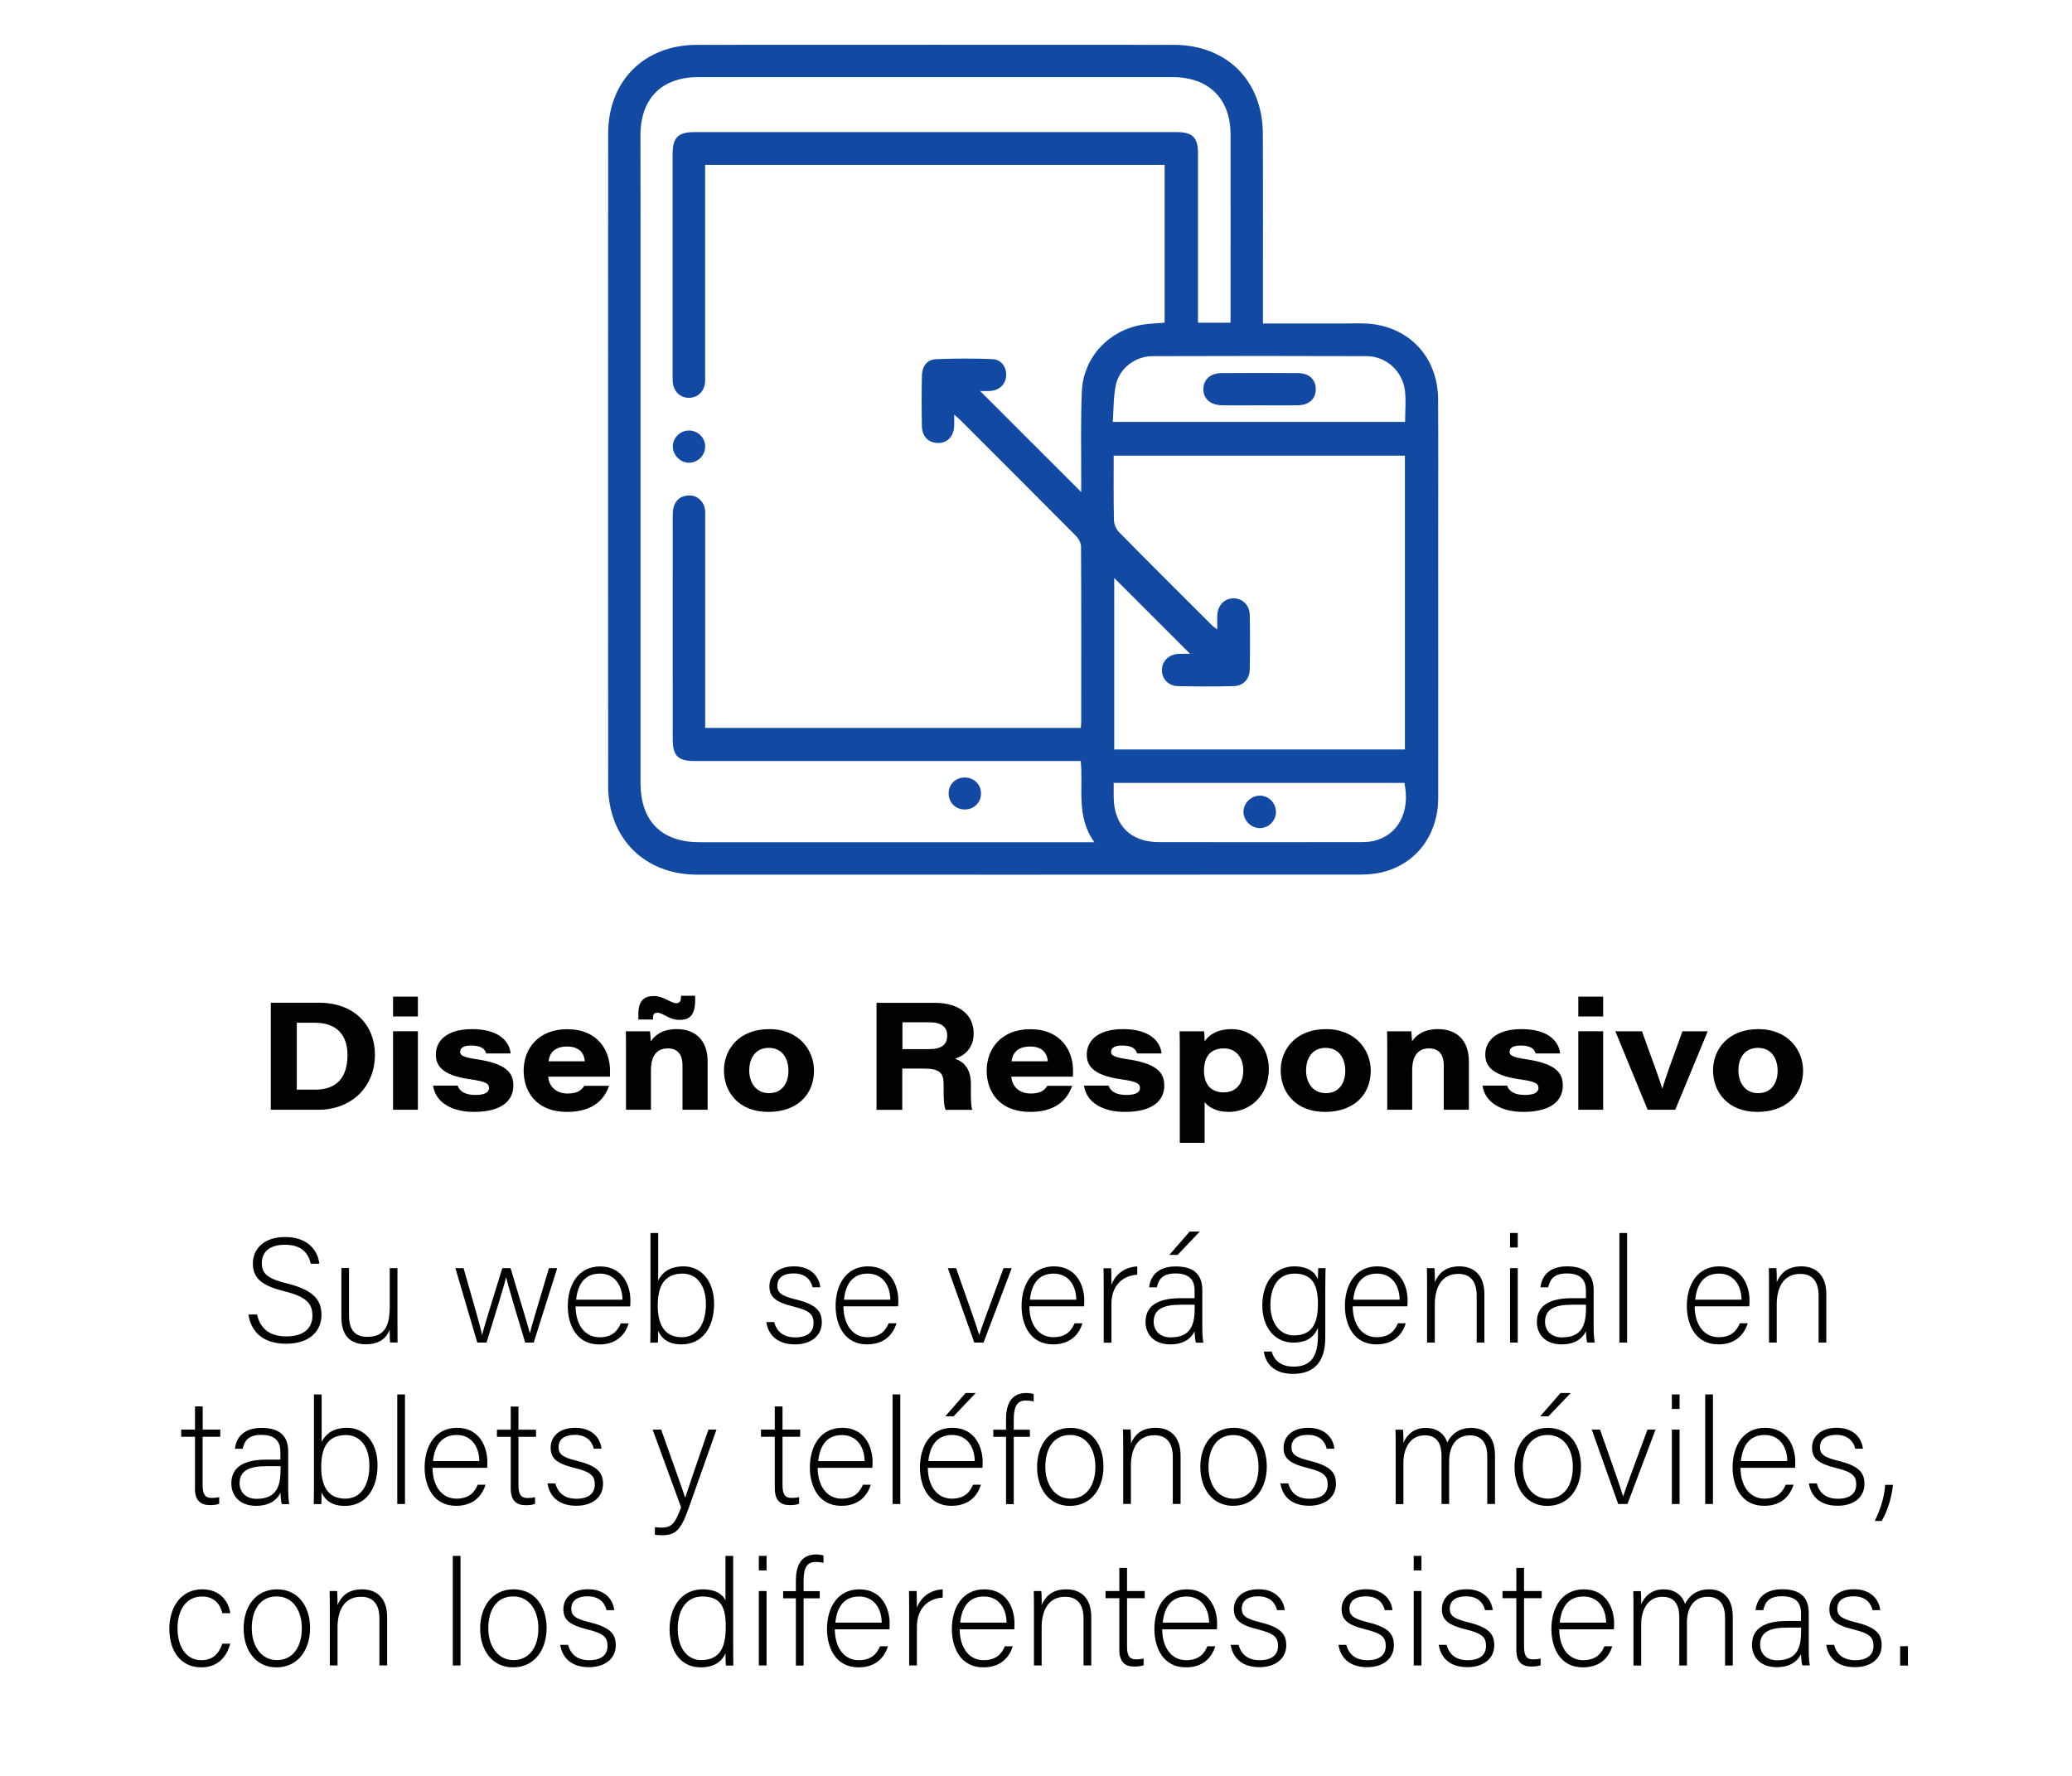 <?xml version="1.0" encoding="utf-8"?>
<!-- Generator: Adobe Illustrator 25.4.1, SVG Export Plug-In . SVG Version: 6.00 Build 0)  -->
<svg version="1.1" id="Capa_1" xmlns="http://www.w3.org/2000/svg" xmlns:xlink="http://www.w3.org/1999/xlink" x="0px" y="0px"
	 viewBox="0 0 231 198" style="enable-background:new 0 0 231 198;" xml:space="preserve">
<style type="text/css">
	.st0{fill:#020202;}
	.st1{fill:#1149A3;}
</style>
<path class="st0" d="M41.8,117.56c0-3.15-2.2-5.76-6.22-5.76h-5.39v11.93h5.33C38.99,123.73,41.8,121.38,41.8,117.56z M33.09,121.49
	v-7.46h2.09c2.4,0.03,3.56,1.4,3.56,3.61c0,2.54-1.26,3.85-3.59,3.85H33.09z"/>
<rect x="43.82" y="114.98" class="st0" width="2.77" height="8.75"/>
<rect x="43.82" y="111.12" class="st0" width="2.77" height="2.21"/>
<path class="st0" d="M53.01,122.08c-1.18,0-1.77-0.41-1.99-1.04h-2.74c0.28,1.92,2.15,2.93,4.54,2.93c3.19,0,4.41-1.32,4.41-2.92
	c0-1.21-0.47-2.41-4.02-2.94c-1.63-0.24-1.91-0.46-1.91-0.83c0-0.31,0.18-0.71,1.23-0.71c1.24,0,1.55,0.47,1.67,0.88h2.73
	c-0.13-1.26-1.21-2.71-4.3-2.71c-3.04,0-4.04,1.49-4.04,2.82c0,1.07,0.46,2.3,3.8,2.77c1.75,0.24,2.13,0.48,2.13,0.97
	C54.52,121.71,54.19,122.08,53.01,122.08z"/>
<path class="st0" d="M63.25,123.97c2.81,0,4.13-1.36,4.65-2.91h-2.77c-0.32,0.54-0.81,0.86-1.86,0.86c-1.31,0-2.08-0.83-2.15-1.88
	H68c0.01-0.28,0.01-0.44,0.01-0.66c0-2.28-1.37-4.63-4.78-4.63c-3.2,0-4.85,2.16-4.85,4.62C58.38,121.59,59.67,123.97,63.25,123.97z
	 M63.23,116.68c1.56,0,1.92,0.99,1.97,1.65h-4.04C61.25,117.47,61.77,116.68,63.23,116.68z"/>
<path class="st0" d="M78.89,123.73v-5.4c0-2.26-1.28-3.59-3.43-3.59c-1.71,0-2.5,0.76-2.91,1.37c-0.01-0.35-0.05-0.88-0.08-1.13
	h-2.7c0.02,0.63,0.02,1.47,0.02,2.21v6.54h2.78v-4.37c0-1.58,0.6-2.47,1.89-2.47c1.24,0,1.63,0.88,1.63,1.88v4.96H78.89z"/>
<path class="st0" d="M72.8,113.4c0-0.35,0.2-0.49,0.48-0.49c0.64,0,1.3,0.8,2.48,0.8c1.02,0,1.74-0.4,1.74-2.2v-0.49h-1.58v0.16
	c0,0.53-0.23,0.67-0.52,0.67c-0.63,0-1.39-0.8-2.5-0.8c-0.97,0-1.73,0.4-1.73,2v0.62h1.63V113.4z"/>
<path class="st0" d="M90.75,119.35c0-2.17-1.59-4.61-5-4.61c-3.31,0-5.04,2.21-5.04,4.61c0,2.43,1.67,4.62,4.93,4.62
	C88.89,123.97,90.75,122.04,90.75,119.35z M83.53,119.35c0-1.35,0.68-2.52,2.18-2.52c1.54,0,2.19,1.24,2.19,2.56
	c0,1.33-0.68,2.49-2.17,2.49C84.29,121.88,83.53,120.71,83.53,119.35z"/>
<path class="st0" d="M105.2,120.85v0.39c0,1.27,0.02,1.97,0.22,2.5h2.97c-0.17-0.56-0.15-1.48-0.15-2.3v-0.6
	c0-2.14-1.28-2.61-1.77-2.8c1.18-0.38,2.08-1.28,2.08-2.82c0-2.05-1.57-3.41-4.33-3.41h-6.5v11.93h2.87v-4.6h2.42
	C104.76,119.14,105.2,119.64,105.2,120.85z M100.6,113.98h3.01c1.37,0,1.99,0.53,1.99,1.48c0,1-0.61,1.51-2.01,1.51h-2.98V113.98z"
	/>
<path class="st0" d="M119.53,121.06h-2.77c-0.32,0.54-0.81,0.86-1.86,0.86c-1.31,0-2.08-0.83-2.15-1.88h6.86
	c0.02-0.28,0.02-0.44,0.02-0.66c0-2.28-1.38-4.63-4.78-4.63c-3.2,0-4.85,2.16-4.85,4.62c0,2.22,1.29,4.6,4.88,4.6
	C117.68,123.97,119,122.61,119.53,121.06z M114.85,116.68c1.56,0,1.92,0.99,1.97,1.65h-4.04
	C112.87,117.47,113.4,116.68,114.85,116.68z"/>
<path class="st0" d="M125.4,123.97c3.19,0,4.4-1.32,4.4-2.92c0-1.21-0.47-2.41-4.02-2.94c-1.63-0.24-1.91-0.46-1.91-0.83
	c0-0.31,0.19-0.71,1.23-0.71c1.24,0,1.55,0.47,1.67,0.88h2.73c-0.13-1.26-1.21-2.71-4.3-2.71c-3.04,0-4.04,1.49-4.04,2.82
	c0,1.07,0.46,2.3,3.8,2.77c1.75,0.24,2.13,0.48,2.13,0.97c0,0.41-0.33,0.78-1.51,0.78c-1.18,0-1.77-0.41-1.99-1.04h-2.74
	C121.13,122.96,123,123.97,125.4,123.97z"/>
<path class="st0" d="M134.3,127.42v-4.54c0.42,0.53,1.25,1.09,2.7,1.09c2.28,0,4.46-1.74,4.46-4.79c0-2.56-1.85-4.44-4.11-4.44
	c-1.67,0-2.56,0.65-3.05,1.36c0-0.37-0.03-0.96-0.07-1.12h-2.72c0.02,0.71,0.02,1.44,0.02,2.15v10.29H134.3z M136.46,116.89
	c1.43,0,2.15,1.15,2.15,2.44c0,1.46-0.77,2.46-2.19,2.46c-1.44,0-2.19-0.92-2.19-2.42C134.24,117.92,134.85,116.89,136.46,116.89z"
	/>
<path class="st0" d="M152.82,119.35c0-2.17-1.59-4.61-5-4.61c-3.31,0-5.04,2.21-5.04,4.61c0,2.43,1.67,4.62,4.93,4.62
	C150.96,123.97,152.82,122.04,152.82,119.35z M147.81,121.88c-1.45,0-2.2-1.17-2.2-2.53c0-1.35,0.68-2.52,2.18-2.52
	c1.54,0,2.19,1.24,2.19,2.56C149.98,120.73,149.3,121.88,147.81,121.88z"/>
<path class="st0" d="M157.42,116.11c-0.01-0.35-0.05-0.88-0.08-1.13h-2.7c0.02,0.63,0.02,1.47,0.02,2.21v6.54h2.78v-4.37
	c0-1.58,0.6-2.47,1.89-2.47c1.24,0,1.63,0.88,1.63,1.88v4.96h2.8v-5.4c0-2.26-1.28-3.59-3.43-3.59
	C158.62,114.74,157.82,115.51,157.42,116.11z"/>
<path class="st0" d="M170.01,122.08c-1.18,0-1.77-0.41-1.99-1.04h-2.74c0.28,1.92,2.15,2.93,4.54,2.93c3.2,0,4.41-1.32,4.41-2.92
	c0-1.21-0.47-2.41-4.02-2.94c-1.63-0.24-1.91-0.46-1.91-0.83c0-0.31,0.18-0.71,1.23-0.71c1.24,0,1.55,0.47,1.67,0.88h2.73
	c-0.13-1.26-1.21-2.71-4.3-2.71c-3.04,0-4.04,1.49-4.04,2.82c0,1.07,0.46,2.3,3.8,2.77c1.75,0.24,2.13,0.48,2.13,0.97
	C171.51,121.71,171.19,122.08,170.01,122.08z"/>
<rect x="175.96" y="114.98" class="st0" width="2.77" height="8.75"/>
<rect x="175.96" y="111.12" class="st0" width="2.77" height="2.21"/>
<path class="st0" d="M186.77,123.73l3.62-8.75h-2.82c-1.3,3.57-1.91,5.26-2.23,6.36h-0.03c-0.31-1.08-1.05-2.98-2.25-6.36h-2.97
	l3.6,8.75H186.77z"/>
<path class="st0" d="M195.91,123.97c3.25,0,5.11-1.93,5.11-4.62c0-2.17-1.59-4.61-5-4.61c-3.31,0-5.04,2.21-5.04,4.61
	C190.99,121.78,192.65,123.97,195.91,123.97z M195.99,116.83c1.54,0,2.19,1.24,2.19,2.56c0,1.33-0.68,2.49-2.17,2.49
	c-1.45,0-2.2-1.17-2.2-2.53C193.8,118,194.48,116.83,195.99,116.83z"/>
<path class="st0" d="M32.08,143.12c-2.13-0.53-2.89-1.02-2.89-2.29c0-1.28,0.91-2.05,2.57-2.05c1.82,0,2.62,0.89,2.88,2.12h0.96
	c-0.15-1.42-1.23-2.98-3.8-2.98c-2.49,0-3.61,1.42-3.61,2.96c0,1.67,1.06,2.48,3.52,3.09c2.54,0.63,3.12,1.43,3.12,2.73
	c0,1.25-0.81,2.3-2.91,2.3c-1.89,0-2.92-0.9-3.26-2.44h-0.96c0.22,1.57,1.29,3.26,4.19,3.26c2.69,0,3.95-1.48,3.95-3.19
	C35.83,145.24,35.34,143.93,32.08,143.12z"/>
<path class="st0" d="M44.31,147.27v-5.88h-0.86v4.27c0,2.36-0.69,3.39-2.53,3.39c-1.63,0-2.01-1.17-2.01-2.38v-5.29h-0.85v5.49
	c0,2.53,1.52,3.01,2.72,3.01c1.47,0,2.31-0.66,2.66-1.63c0,0.67,0.02,1.22,0.05,1.43h0.83C44.33,149.37,44.31,148.08,44.31,147.27z"
	/>
<path class="st0" d="M61.2,141.39c-1.51,5.07-1.89,6.32-2.12,7.23h-0.02c-0.15-0.65-0.61-2.12-2.14-7.23H56
	c-1.29,4.2-2.11,6.77-2.24,7.44h-0.02c-0.13-0.74-0.84-3.18-2.06-7.44h-0.91l2.44,8.3h1.03c1.07-3.51,2.01-6.45,2.17-7.27h0.02
	c0.17,0.77,1.23,4.33,2.12,7.27h0.95l2.62-8.3H61.2z"/>
<path class="st0" d="M66.91,141.2c-2.43,0-3.61,2.04-3.61,4.42c0,2.11,0.98,4.28,3.51,4.28c2.05,0,2.94-1.25,3.28-2.35h-0.88
	c-0.3,0.68-0.82,1.55-2.37,1.55c-1.58,0-2.65-1.32-2.67-3.44h6.09c0.02-0.22,0.02-0.45,0.02-0.68
	C70.29,143.4,69.47,141.2,66.91,141.2z M64.23,144.91c0.18-1.73,0.95-2.91,2.65-2.91c1.62,0,2.5,1.28,2.52,2.91H64.23z"/>
<path class="st0" d="M73.38,148.39c0.43,0.94,1.22,1.5,2.61,1.5c2.33,0,3.62-1.91,3.62-4.53c0-2.55-1.44-4.17-3.4-4.17
	c-1.62,0-2.43,0.76-2.83,1.58v-5.3h-0.86v9.39c0,0.95,0,1.89-0.02,2.84h0.84C73.36,149.46,73.38,148.92,73.38,148.39z M76.11,142
	c1.57,0,2.59,1.32,2.59,3.38c0,2.32-1.02,3.71-2.69,3.71c-2.04,0-2.68-1.58-2.68-3.53C73.33,143.4,74.05,142,76.11,142z"/>
<path class="st0" d="M88.65,149.11c-1.3,0-2.06-0.64-2.34-1.71h-0.88c0.23,1.49,1.29,2.49,3.2,2.49c1.76,0,2.99-0.94,2.99-2.44
	c0-1.24-0.58-2.01-2.93-2.58c-1.64-0.4-2.03-0.77-2.03-1.53c0-0.66,0.41-1.36,1.84-1.36c1.4,0,1.94,0.86,2.09,1.54h0.86
	c-0.13-1.18-1.03-2.33-2.92-2.33c-1.89,0-2.75,1.07-2.75,2.21c0,1.1,0.53,1.75,2.68,2.27c1.84,0.45,2.24,0.9,2.24,1.84
	C90.7,148.44,90.11,149.11,88.65,149.11z"/>
<path class="st0" d="M100.15,144.97c0-1.57-0.82-3.78-3.38-3.78c-2.43,0-3.61,2.04-3.61,4.42c0,2.11,0.98,4.28,3.51,4.28
	c2.05,0,2.94-1.25,3.28-2.35h-0.88c-0.3,0.68-0.82,1.55-2.37,1.55c-1.58,0-2.65-1.32-2.67-3.44h6.09
	C100.15,145.44,100.15,145.2,100.15,144.97z M94.09,144.91c0.18-1.73,0.95-2.91,2.65-2.91c1.62,0,2.5,1.28,2.52,2.91H94.09z"/>
<path class="st0" d="M112.79,141.39h-0.91c-1.59,4.32-2.52,6.8-2.7,7.43h-0.02c-0.31-1.06-1.24-3.65-2.57-7.43h-0.92l2.95,8.3h1.03
	L112.79,141.39z"/>
<path class="st0" d="M120.88,144.97c0-1.57-0.82-3.78-3.38-3.78c-2.43,0-3.61,2.04-3.61,4.42c0,2.11,0.98,4.28,3.51,4.28
	c2.05,0,2.94-1.25,3.28-2.35h-0.88c-0.3,0.68-0.82,1.55-2.37,1.55c-1.58,0-2.65-1.32-2.67-3.44h6.1
	C120.88,145.44,120.88,145.2,120.88,144.97z M114.82,144.91c0.18-1.73,0.95-2.91,2.65-2.91c1.62,0,2.5,1.28,2.52,2.91H114.82z"/>
<path class="st0" d="M123.91,149.69v-4.3c0-1.98,1.16-3.16,2.88-3.27v-0.92c-1.35,0.06-2.4,0.81-2.88,2.05
	c0-1.05-0.02-1.59-0.03-1.85h-0.85c0,0.28,0.02,0.88,0.02,2.26v6.04H123.91z"/>
<polygon class="st0" points="131.29,139.91 133.76,137.31 132.63,137.31 130.37,139.91 "/>
<path class="st0" d="M133.18,148.43c0.03,0.7,0.08,1.07,0.15,1.27h0.83c-0.05-0.26-0.12-0.86-0.12-1.59v-4.28
	c0-1.83-1.07-2.63-2.96-2.63c-2.3,0-2.87,1.41-2.97,2.33h0.86c0.18-0.68,0.43-1.55,2.09-1.55c1.87,0,2.12,1.1,2.12,1.92v0.84
	c-0.33,0-0.88,0-1.57,0c-2.49,0-3.9,0.83-3.9,2.66c0,1.25,0.83,2.49,2.76,2.49C132.17,149.89,132.9,149.04,133.18,148.43z
	 M130.51,149.11c-1.15,0-1.89-0.71-1.89-1.75c0-1.41,1.13-1.89,2.96-1.89c0.54,0,1.3,0,1.61,0v0.3
	C133.2,147.54,132.87,149.11,130.51,149.11z"/>
<path class="st0" d="M144.15,153.18c2.42,0,3.6-1.4,3.6-4.06v-5.32c0-0.8,0.03-2.1,0.03-2.41h-0.81c-0.02,0.2-0.04,0.78-0.05,1.25
	c-0.23-0.66-0.96-1.45-2.64-1.45c-1.96,0-3.55,1.56-3.55,4.35c0,2.57,1.49,4.15,3.44,4.15c1.5,0,2.31-0.58,2.76-1.65v0.85
	c0,2.1-0.59,3.48-2.73,3.48c-1.19,0-2.12-0.54-2.42-1.68h-0.88C141.08,151.95,141.97,153.18,144.15,153.18z M144.25,148.89
	c-1.58,0-2.62-1.41-2.62-3.38c0-1.89,0.78-3.51,2.67-3.51c1.98,0,2.63,1.21,2.63,3.38C146.93,147.52,146.31,148.89,144.25,148.89z"
	/>
<path class="st0" d="M156.93,144.97c0-1.57-0.82-3.78-3.38-3.78c-2.43,0-3.61,2.04-3.61,4.42c0,2.11,0.98,4.28,3.51,4.28
	c2.05,0,2.94-1.25,3.28-2.35h-0.88c-0.3,0.68-0.82,1.55-2.37,1.55c-1.58,0-2.65-1.32-2.67-3.44h6.09
	C156.93,145.44,156.93,145.2,156.93,144.97z M150.87,144.91c0.18-1.73,0.95-2.91,2.65-2.91c1.62,0,2.5,1.28,2.52,2.91H150.87z"/>
<path class="st0" d="M159.96,142.96c0.02-0.23,0-1.3-0.04-1.57h-0.84c0.02,0.66,0.02,1.36,0.02,2.09v6.21h0.86v-4.24
	c0-1.8,0.68-3.42,2.63-3.42c1.43,0,2.04,0.96,2.04,2.42v5.24h0.86v-5.38c0-2.29-1.31-3.12-2.79-3.12
	C161,141.2,160.32,142.12,159.96,142.96z"/>
<rect x="168.35" y="141.39" class="st0" width="0.86" height="8.3"/>
<rect x="168.35" y="137.47" class="st0" width="0.86" height="1.62"/>
<path class="st0" d="M171.74,143.53h0.86c0.18-0.68,0.43-1.55,2.09-1.55c1.87,0,2.12,1.1,2.12,1.92v0.84c-0.33,0-0.88,0-1.57,0
	c-2.49,0-3.9,0.83-3.9,2.66c0,1.25,0.83,2.49,2.76,2.49c1.71,0,2.43-0.86,2.71-1.47c0.03,0.7,0.08,1.07,0.15,1.27h0.83
	c-0.05-0.26-0.12-0.86-0.12-1.59v-4.28c0-1.83-1.07-2.63-2.96-2.63C172.41,141.19,171.84,142.6,171.74,143.53z M176.82,145.77
	c0,1.78-0.33,3.34-2.68,3.34c-1.15,0-1.89-0.71-1.89-1.75c0-1.41,1.13-1.89,2.96-1.89c0.54,0,1.3,0,1.61,0V145.77z"/>
<rect x="180.54" y="137.47" class="st0" width="0.86" height="12.22"/>
<path class="st0" d="M195.05,144.97c0-1.57-0.82-3.78-3.38-3.78c-2.43,0-3.61,2.04-3.61,4.42c0,2.11,0.98,4.28,3.51,4.28
	c2.05,0,2.94-1.25,3.28-2.35h-0.88c-0.3,0.68-0.82,1.55-2.37,1.55c-1.58,0-2.65-1.32-2.67-3.44h6.09
	C195.05,145.44,195.05,145.2,195.05,144.97z M188.99,144.91c0.18-1.73,0.95-2.91,2.65-2.91c1.62,0,2.5,1.28,2.52,2.91H188.99z"/>
<path class="st0" d="M198.08,142.96c0.02-0.23,0-1.3-0.04-1.57h-0.84c0.02,0.66,0.02,1.36,0.02,2.09v6.21h0.86v-4.24
	c0-1.8,0.68-3.42,2.63-3.42c1.43,0,2.04,0.96,2.04,2.42v5.24h0.86v-5.38c0-2.29-1.31-3.12-2.79-3.12
	C199.12,141.2,198.44,142.12,198.08,142.96z"/>
<path class="st0" d="M21.73,165.94c0,1.33,0.6,1.87,1.67,1.87c0.35,0,0.75-0.03,1.04-0.15v-0.75c-0.26,0.08-0.61,0.1-0.86,0.1
	c-0.79,0-0.99-0.53-0.99-1.45v-5.37h1.97v-0.8H22.6v-2.58h-0.86v2.58h-1.54v0.8h1.54V165.94z"/>
<path class="st0" d="M31.27,166.43c0.03,0.7,0.08,1.07,0.15,1.27h0.83c-0.05-0.26-0.12-0.86-0.12-1.59v-4.28
	c0-1.83-1.07-2.63-2.97-2.63c-2.3,0-2.87,1.41-2.97,2.33h0.86c0.18-0.68,0.43-1.55,2.09-1.55c1.87,0,2.12,1.1,2.12,1.92v0.84
	c-0.33,0-0.88,0-1.57,0c-2.49,0-3.9,0.83-3.9,2.66c0,1.25,0.83,2.49,2.76,2.49C30.26,167.89,30.98,167.04,31.27,166.43z
	 M26.71,165.36c0-1.41,1.13-1.89,2.96-1.89c0.54,0,1.3,0,1.61,0v0.3c0,1.78-0.33,3.34-2.68,3.34
	C27.45,167.11,26.71,166.4,26.71,165.36z"/>
<path class="st0" d="M42.09,163.36c0-2.55-1.44-4.17-3.4-4.17c-1.62,0-2.43,0.76-2.83,1.58v-5.3H35v9.39c0,0.95,0,1.89-0.02,2.84
	h0.84c0.02-0.23,0.03-0.77,0.03-1.3c0.43,0.94,1.22,1.5,2.61,1.5C40.8,167.89,42.09,165.98,42.09,163.36z M35.81,163.56
	c0-2.16,0.72-3.56,2.78-3.56c1.57,0,2.59,1.32,2.59,3.38c0,2.32-1.02,3.71-2.69,3.71C36.45,167.09,35.81,165.51,35.81,163.56z"/>
<rect x="44.29" y="155.47" class="st0" width="0.86" height="12.22"/>
<path class="st0" d="M53.26,165.54c-0.3,0.68-0.82,1.55-2.37,1.55c-1.58,0-2.65-1.32-2.67-3.44h6.09c0.02-0.22,0.02-0.45,0.02-0.68
	c0-1.57-0.82-3.78-3.38-3.78c-2.43,0-3.61,2.04-3.61,4.42c0,2.11,0.98,4.28,3.51,4.28c2.05,0,2.94-1.25,3.28-2.35H53.26z
	 M50.92,159.99c1.62,0,2.5,1.28,2.52,2.91h-5.17C48.46,161.18,49.23,159.99,50.92,159.99z"/>
<path class="st0" d="M59.76,160.2v-0.8H57.8v-2.58h-0.86v2.58H55.4v0.8h1.54v5.75c0,1.33,0.6,1.87,1.67,1.87
	c0.35,0,0.75-0.03,1.04-0.15v-0.75c-0.26,0.08-0.61,0.1-0.86,0.1c-0.79,0-0.99-0.53-0.99-1.45v-5.37H59.76z"/>
<path class="st0" d="M67.23,165.45c0-1.24-0.58-2.01-2.93-2.58c-1.64-0.4-2.03-0.77-2.03-1.53c0-0.66,0.41-1.36,1.84-1.36
	c1.4,0,1.94,0.86,2.09,1.54h0.86c-0.13-1.18-1.03-2.33-2.92-2.33c-1.89,0-2.75,1.07-2.75,2.21c0,1.1,0.53,1.75,2.68,2.27
	c1.84,0.45,2.24,0.9,2.24,1.84c0,0.92-0.59,1.59-2.05,1.59c-1.3,0-2.06-0.64-2.34-1.71h-0.88c0.23,1.49,1.29,2.49,3.2,2.49
	C66.01,167.89,67.23,166.96,67.23,165.45z"/>
<path class="st0" d="M76.77,168.17l3.11-8.78h-0.9c-1.6,4.64-2.26,6.56-2.58,7.57h-0.02c-0.28-0.89-1.01-2.87-2.67-7.57h-0.95
	l3.17,8.66c-0.61,1.69-0.99,2.27-2.18,2.27c-0.26,0-0.5-0.02-0.74-0.05v0.85c0.27,0.03,0.47,0.05,0.77,0.05
	C75.3,171.18,75.9,170.62,76.77,168.17z"/>
<path class="st0" d="M89.09,167.66v-0.75c-0.26,0.08-0.61,0.1-0.86,0.1c-0.79,0-0.99-0.53-0.99-1.45v-5.37h1.97v-0.8h-1.97v-2.58
	h-0.86v2.58h-1.54v0.8h1.54v5.75c0,1.33,0.6,1.87,1.67,1.87C88.4,167.81,88.81,167.78,89.09,167.66z"/>
<path class="st0" d="M97.28,162.97c0-1.57-0.82-3.78-3.38-3.78c-2.43,0-3.61,2.04-3.61,4.42c0,2.11,0.98,4.28,3.51,4.28
	c2.05,0,2.94-1.25,3.28-2.35h-0.88c-0.3,0.68-0.82,1.55-2.37,1.55c-1.58,0-2.65-1.32-2.67-3.44h6.09
	C97.28,163.44,97.28,163.2,97.28,162.97z M91.22,162.91c0.18-1.73,0.95-2.91,2.65-2.91c1.62,0,2.5,1.28,2.52,2.91H91.22z"/>
<rect x="99.51" y="155.47" class="st0" width="0.86" height="12.22"/>
<polygon class="st0" points="105.39,157.91 106.31,157.91 108.78,155.31 107.65,155.31 "/>
<path class="st0" d="M109.36,165.54h-0.88c-0.3,0.68-0.82,1.55-2.37,1.55c-1.58,0-2.65-1.32-2.67-3.44h6.09
	c0.02-0.22,0.02-0.45,0.02-0.68c0-1.57-0.82-3.78-3.38-3.78c-2.43,0-3.61,2.04-3.61,4.42c0,2.11,0.98,4.28,3.51,4.28
	C108.14,167.89,109.02,166.64,109.36,165.54z M106.15,159.99c1.62,0,2.5,1.28,2.52,2.91h-5.17
	C103.68,161.18,104.45,159.99,106.15,159.99z"/>
<path class="st0" d="M112.16,158.23v1.17h-1.42v0.8h1.42v7.5h0.86v-7.5h1.8v-0.8h-1.8v-1.13c0-1.43,0.36-2.12,1.33-2.12
	c0.25,0,0.64,0.03,0.89,0.1v-0.82c-0.2-0.07-0.57-0.12-0.82-0.12C112.56,155.31,112.16,156.82,112.16,158.23z"/>
<path class="st0" d="M119.35,159.2c-2.41,0-3.73,1.97-3.73,4.35c0,2.51,1.4,4.35,3.64,4.35c2.48,0,3.76-2.05,3.76-4.37
	C123.03,160.92,121.57,159.2,119.35,159.2z M119.34,167.09c-1.74,0-2.8-1.58-2.8-3.55c0-1.99,0.89-3.55,2.77-3.55
	c1.83,0,2.81,1.59,2.81,3.55C122.12,165.62,121.11,167.09,119.34,167.09z"/>
<path class="st0" d="M131.62,167.69v-5.38c0-2.29-1.31-3.12-2.79-3.12c-1.71,0-2.38,0.92-2.75,1.76c0.02-0.23,0-1.3-0.04-1.57h-0.84
	c0.02,0.66,0.02,1.36,0.02,2.09v6.21h0.86v-4.24c0-1.8,0.68-3.42,2.63-3.42c1.43,0,2.04,0.96,2.04,2.42v5.24H131.62z"/>
<path class="st0" d="M137.47,167.89c2.48,0,3.76-2.05,3.76-4.37c0-2.61-1.46-4.33-3.68-4.33c-2.41,0-3.73,1.97-3.73,4.35
	C133.82,166.05,135.22,167.89,137.47,167.89z M137.5,160c1.83,0,2.81,1.59,2.81,3.55c0,2.08-1,3.55-2.78,3.55
	c-1.75,0-2.8-1.58-2.8-3.55C134.74,161.56,135.63,160,137.5,160z"/>
<path class="st0" d="M146.01,162.87c-1.64-0.4-2.03-0.77-2.03-1.53c0-0.66,0.41-1.36,1.84-1.36c1.4,0,1.94,0.86,2.09,1.54h0.86
	c-0.13-1.18-1.03-2.33-2.92-2.33c-1.89,0-2.75,1.07-2.75,2.21c0,1.1,0.53,1.75,2.68,2.27c1.84,0.45,2.24,0.9,2.24,1.84
	c0,0.92-0.59,1.59-2.05,1.59c-1.3,0-2.06-0.64-2.34-1.71h-0.88c0.23,1.49,1.29,2.49,3.2,2.49c1.76,0,2.99-0.94,2.99-2.44
	C148.94,164.2,148.36,163.44,146.01,162.87z"/>
<path class="st0" d="M164.05,159.2c-1.46,0-2.29,0.78-2.7,1.63c-0.33-1.05-1.24-1.63-2.4-1.63c-1.38,0-2.14,0.84-2.49,1.67
	c0.02-0.48-0.02-1.19-0.04-1.47h-0.84c0.02,0.65,0.02,1.43,0.02,2.14v6.16h0.86v-4.57c0-1.69,0.77-3.1,2.37-3.1
	c1.52,0,1.88,1.12,1.88,2.32v5.34h0.85v-4.78c0-1.6,0.72-2.88,2.32-2.88c1.53,0,1.93,1.2,1.93,2.3v5.36h0.86v-5.46
	C166.66,159.93,165.33,159.2,164.05,159.2z"/>
<polygon class="st0" points="171.71,157.91 172.63,157.91 175.11,155.31 173.98,155.31 "/>
<path class="st0" d="M176.26,163.53c0-2.61-1.46-4.33-3.68-4.33c-2.41,0-3.73,1.97-3.73,4.35c0,2.51,1.4,4.35,3.65,4.35
	C174.98,167.89,176.26,165.84,176.26,163.53z M172.57,167.09c-1.75,0-2.8-1.58-2.8-3.55c0-1.99,0.89-3.55,2.77-3.55
	c1.83,0,2.81,1.59,2.81,3.55C175.35,165.62,174.35,167.09,172.57,167.09z"/>
<path class="st0" d="M183.67,159.39c-1.59,4.32-2.52,6.8-2.7,7.43h-0.02c-0.31-1.06-1.24-3.65-2.57-7.43h-0.92l2.95,8.3h1.03
	l3.13-8.3H183.67z"/>
<rect x="186.39" y="155.47" class="st0" width="0.86" height="1.62"/>
<rect x="186.39" y="159.39" class="st0" width="0.86" height="8.3"/>
<rect x="190.11" y="155.47" class="st0" width="0.86" height="12.22"/>
<path class="st0" d="M199.96,165.54h-0.88c-0.3,0.68-0.82,1.55-2.37,1.55c-1.58,0-2.65-1.32-2.67-3.44h6.09
	c0.02-0.22,0.02-0.45,0.02-0.68c0-1.57-0.82-3.78-3.38-3.78c-2.43,0-3.61,2.04-3.61,4.42c0,2.11,0.98,4.28,3.51,4.28
	C198.73,167.89,199.61,166.64,199.96,165.54z M196.74,159.99c1.62,0,2.5,1.28,2.52,2.91h-5.17
	C194.27,161.18,195.04,159.99,196.74,159.99z"/>
<path class="st0" d="M207.86,165.45c0-1.24-0.58-2.01-2.93-2.58c-1.63-0.4-2.03-0.77-2.03-1.53c0-0.66,0.41-1.36,1.84-1.36
	c1.4,0,1.94,0.86,2.09,1.54h0.86c-0.13-1.18-1.03-2.33-2.92-2.33s-2.75,1.07-2.75,2.21c0,1.1,0.53,1.75,2.68,2.27
	c1.84,0.45,2.24,0.9,2.24,1.84c0,0.92-0.59,1.59-2.05,1.59c-1.3,0-2.06-0.64-2.34-1.71h-0.88c0.23,1.49,1.29,2.49,3.2,2.49
	C206.63,167.89,207.86,166.96,207.86,165.45z"/>
<path class="st0" d="M209.01,169.58h0.77c0.61-1,1.14-2.65,1.26-4.03h-0.87C210.12,166.49,209.82,167.96,209.01,169.58z"/>
<path class="st0" d="M22.52,178c1.4,0,2.03,0.9,2.27,1.86h0.88c-0.15-1.16-1.01-2.66-3.13-2.66c-2.44,0-3.66,2.1-3.66,4.38
	c0,2.77,1.47,4.32,3.56,4.32c1.87,0,2.84-1.19,3.23-2.64h-0.88c-0.43,1.23-1.15,1.84-2.35,1.84c-1.73,0-2.65-1.58-2.65-3.55
	C19.79,179.48,20.78,178,22.52,178z"/>
<path class="st0" d="M30.89,177.2c-2.41,0-3.73,1.97-3.73,4.35c0,2.51,1.4,4.35,3.65,4.35c2.48,0,3.76-2.05,3.76-4.37
	C34.56,178.92,33.1,177.2,30.89,177.2z M30.87,185.09c-1.75,0-2.8-1.58-2.8-3.55c0-1.99,0.89-3.55,2.77-3.55
	c1.83,0,2.81,1.59,2.81,3.55C33.65,183.62,32.65,185.09,30.87,185.09z"/>
<path class="st0" d="M40.37,177.2c-1.7,0-2.38,0.92-2.75,1.76c0.02-0.23,0-1.3-0.03-1.57h-0.84c0.02,0.66,0.02,1.36,0.02,2.09v6.21
	h0.86v-4.24c0-1.8,0.68-3.42,2.63-3.42c1.43,0,2.04,0.96,2.04,2.42v5.24h0.86v-5.38C43.16,178.03,41.85,177.2,40.37,177.2z"/>
<rect x="50.48" y="173.47" class="st0" width="0.86" height="12.22"/>
<path class="st0" d="M57.26,177.2c-2.41,0-3.73,1.97-3.73,4.35c0,2.51,1.4,4.35,3.65,4.35c2.48,0,3.76-2.05,3.76-4.37
	C60.94,178.92,59.48,177.2,57.26,177.2z M57.24,185.09c-1.75,0-2.8-1.58-2.8-3.55c0-1.99,0.89-3.55,2.77-3.55
	c1.83,0,2.81,1.59,2.81,3.55C60.03,183.62,59.02,185.09,57.24,185.09z"/>
<path class="st0" d="M65.72,180.87c-1.64-0.4-2.03-0.77-2.03-1.53c0-0.66,0.41-1.36,1.84-1.36c1.4,0,1.94,0.86,2.09,1.54h0.86
	c-0.13-1.18-1.03-2.33-2.92-2.33c-1.89,0-2.75,1.07-2.75,2.21c0,1.1,0.53,1.75,2.68,2.27c1.84,0.45,2.24,0.9,2.24,1.84
	c0,0.92-0.59,1.59-2.05,1.59c-1.3,0-2.06-0.64-2.34-1.71h-0.88c0.23,1.49,1.29,2.49,3.2,2.49c1.76,0,2.99-0.94,2.99-2.44
	C68.65,182.2,68.07,181.44,65.72,180.87z"/>
<path class="st0" d="M81.74,173.47h-0.86v4.96c-0.25-0.53-0.91-1.23-2.56-1.23c-2.26,0-3.67,1.89-3.67,4.45
	c0,2.49,1.29,4.25,3.45,4.25c1.44,0,2.36-0.58,2.78-1.58c0,0.41,0.02,1.18,0.05,1.38h0.83c-0.02-0.83-0.02-1.59-0.02-2.39V173.47z
	 M78.15,185.09c-1.42,0-2.59-1.22-2.59-3.48c0-2.31,1.1-3.61,2.73-3.61c2.11,0,2.62,1.22,2.62,3.35
	C80.92,183.58,80.33,185.09,78.15,185.09z"/>
<rect x="84.6" y="173.47" class="st0" width="0.86" height="1.62"/>
<rect x="84.6" y="177.39" class="st0" width="0.86" height="8.3"/>
<path class="st0" d="M88.73,176.23v1.17h-1.42v0.8h1.42v7.5h0.86v-7.5h1.8v-0.8h-1.8v-1.13c0-1.43,0.36-2.12,1.33-2.12
	c0.25,0,0.64,0.03,0.89,0.1v-0.82c-0.2-0.07-0.57-0.12-0.82-0.12C89.14,173.31,88.73,174.82,88.73,176.23z"/>
<path class="st0" d="M95.81,177.2c-2.43,0-3.61,2.04-3.61,4.42c0,2.11,0.98,4.28,3.51,4.28c2.05,0,2.94-1.25,3.28-2.35h-0.88
	c-0.3,0.68-0.82,1.55-2.37,1.55c-1.58,0-2.65-1.32-2.67-3.44h6.09c0.02-0.22,0.02-0.45,0.02-0.68
	C99.19,179.4,98.37,177.2,95.81,177.2z M93.13,180.91c0.18-1.73,0.95-2.91,2.65-2.91c1.62,0,2.5,1.28,2.52,2.91H93.13z"/>
<path class="st0" d="M102.22,179.24c0-1.05-0.02-1.59-0.03-1.85h-0.85c0,0.28,0.02,0.88,0.02,2.26v6.04h0.86v-4.3
	c0-1.98,1.16-3.16,2.88-3.27v-0.92C103.76,177.26,102.7,178.01,102.22,179.24z"/>
<path class="st0" d="M109.73,177.2c-2.43,0-3.61,2.04-3.61,4.42c0,2.11,0.98,4.28,3.51,4.28c2.05,0,2.94-1.25,3.28-2.35h-0.88
	c-0.3,0.68-0.82,1.55-2.37,1.55c-1.58,0-2.65-1.32-2.67-3.44h6.09c0.02-0.22,0.02-0.45,0.02-0.68
	C113.11,179.4,112.29,177.2,109.73,177.2z M107.05,180.91c0.18-1.73,0.95-2.91,2.65-2.91c1.62,0,2.5,1.28,2.52,2.91H107.05z"/>
<path class="st0" d="M118.88,177.2c-1.71,0-2.38,0.92-2.75,1.76c0.02-0.23,0-1.3-0.04-1.57h-0.84c0.02,0.66,0.02,1.36,0.02,2.09
	v6.21h0.86v-4.24c0-1.8,0.68-3.42,2.63-3.42c1.43,0,2.04,0.96,2.04,2.42v5.24h0.86v-5.38C121.67,178.03,120.37,177.2,118.88,177.2z"
	/>
<path class="st0" d="M125.65,174.81h-0.86v2.58h-1.54v0.8h1.54v5.75c0,1.33,0.6,1.87,1.67,1.87c0.35,0,0.76-0.03,1.04-0.15v-0.75
	c-0.26,0.08-0.61,0.1-0.86,0.1c-0.79,0-0.99-0.53-0.99-1.45v-5.37h1.97v-0.8h-1.97V174.81z"/>
<path class="st0" d="M132.31,177.2c-2.43,0-3.61,2.04-3.61,4.42c0,2.11,0.98,4.28,3.51,4.28c2.05,0,2.94-1.25,3.28-2.35h-0.88
	c-0.3,0.68-0.82,1.55-2.37,1.55c-1.58,0-2.65-1.32-2.67-3.44h6.1c0.02-0.22,0.02-0.45,0.02-0.68
	C135.69,179.4,134.87,177.2,132.31,177.2z M129.63,180.91c0.18-1.73,0.95-2.91,2.65-2.91c1.62,0,2.5,1.28,2.52,2.91H129.63z"/>
<path class="st0" d="M140.47,180.87c-1.64-0.4-2.03-0.77-2.03-1.53c0-0.66,0.41-1.36,1.84-1.36c1.4,0,1.94,0.86,2.09,1.54h0.86
	c-0.13-1.18-1.03-2.33-2.92-2.33c-1.89,0-2.75,1.07-2.75,2.21c0,1.1,0.53,1.75,2.68,2.27c1.84,0.45,2.24,0.9,2.24,1.84
	c0,0.92-0.59,1.59-2.05,1.59c-1.3,0-2.06-0.64-2.34-1.71h-0.88c0.23,1.49,1.29,2.49,3.2,2.49c1.76,0,2.99-0.94,2.99-2.44
	C143.39,182.2,142.82,181.44,140.47,180.87z"/>
<path class="st0" d="M152.48,180.87c-1.63-0.4-2.03-0.77-2.03-1.53c0-0.66,0.41-1.36,1.84-1.36c1.4,0,1.94,0.86,2.09,1.54h0.86
	c-0.13-1.18-1.03-2.33-2.92-2.33s-2.75,1.07-2.75,2.21c0,1.1,0.53,1.75,2.68,2.27c1.84,0.45,2.24,0.9,2.24,1.84
	c0,0.92-0.59,1.59-2.05,1.59c-1.3,0-2.06-0.64-2.34-1.71h-0.88c0.23,1.49,1.29,2.49,3.2,2.49c1.76,0,2.98-0.94,2.98-2.44
	C155.4,182.2,154.83,181.44,152.48,180.87z"/>
<rect x="157.61" y="173.47" class="st0" width="0.86" height="1.62"/>
<rect x="157.61" y="177.39" class="st0" width="0.86" height="8.3"/>
<path class="st0" d="M163.66,180.87c-1.64-0.4-2.03-0.77-2.03-1.53c0-0.66,0.41-1.36,1.84-1.36c1.4,0,1.94,0.86,2.09,1.54h0.86
	c-0.13-1.18-1.03-2.33-2.92-2.33c-1.89,0-2.75,1.07-2.75,2.21c0,1.1,0.53,1.75,2.68,2.27c1.84,0.45,2.24,0.9,2.24,1.84
	c0,0.92-0.59,1.59-2.05,1.59c-1.3,0-2.06-0.64-2.34-1.71h-0.88c0.23,1.49,1.29,2.49,3.2,2.49c1.76,0,2.99-0.94,2.99-2.44
	C166.59,182.2,166.01,181.44,163.66,180.87z"/>
<path class="st0" d="M169.91,174.81h-0.86v2.58h-1.54v0.8h1.54v5.75c0,1.33,0.6,1.87,1.67,1.87c0.35,0,0.76-0.03,1.04-0.15v-0.75
	c-0.26,0.08-0.61,0.1-0.86,0.1c-0.79,0-0.99-0.53-0.99-1.45v-5.37h1.97v-0.8h-1.97V174.81z"/>
<path class="st0" d="M176.57,177.2c-2.43,0-3.61,2.04-3.61,4.42c0,2.11,0.98,4.28,3.51,4.28c2.05,0,2.94-1.25,3.28-2.35h-0.88
	c-0.3,0.68-0.82,1.55-2.37,1.55c-1.58,0-2.65-1.32-2.67-3.44h6.1c0.02-0.22,0.02-0.45,0.02-0.68
	C179.95,179.4,179.13,177.2,176.57,177.2z M173.89,180.91c0.18-1.73,0.95-2.91,2.65-2.91c1.62,0,2.5,1.28,2.52,2.91H173.89z"/>
<path class="st0" d="M190.56,177.2c-1.46,0-2.29,0.78-2.7,1.63c-0.33-1.05-1.24-1.63-2.4-1.63c-1.38,0-2.14,0.84-2.49,1.67
	c0.02-0.48-0.02-1.19-0.04-1.47h-0.84c0.02,0.65,0.02,1.43,0.02,2.14v6.16h0.86v-4.57c0-1.69,0.77-3.1,2.37-3.1
	c1.52,0,1.88,1.12,1.88,2.32v5.34h0.85v-4.78c0-1.6,0.72-2.88,2.32-2.88c1.53,0,1.93,1.2,1.93,2.3v5.36h0.86v-5.46
	C193.17,177.93,191.84,177.2,190.56,177.2z"/>
<path class="st0" d="M201.65,179.82c0-1.83-1.07-2.63-2.96-2.63c-2.3,0-2.87,1.41-2.97,2.33h0.86c0.18-0.68,0.43-1.55,2.09-1.55
	c1.87,0,2.12,1.1,2.12,1.92v0.84c-0.33,0-0.88,0-1.57,0c-2.49,0-3.9,0.83-3.9,2.66c0,1.25,0.83,2.49,2.76,2.49
	c1.71,0,2.43-0.86,2.71-1.47c0.03,0.7,0.08,1.07,0.15,1.27h0.83c-0.05-0.26-0.12-0.86-0.12-1.59V179.82z M200.8,181.77
	c0,1.78-0.33,3.34-2.68,3.34c-1.15,0-1.89-0.71-1.89-1.75c0-1.41,1.13-1.89,2.96-1.89c0.54,0,1.3,0,1.61,0V181.77z"/>
<path class="st0" d="M206.86,180.87c-1.63-0.4-2.03-0.77-2.03-1.53c0-0.66,0.41-1.36,1.84-1.36c1.4,0,1.94,0.86,2.09,1.54h0.86
	c-0.13-1.18-1.03-2.33-2.92-2.33s-2.75,1.07-2.75,2.21c0,1.1,0.53,1.75,2.68,2.27c1.84,0.45,2.24,0.9,2.24,1.84
	c0,0.92-0.59,1.59-2.05,1.59c-1.3,0-2.06-0.64-2.34-1.71h-0.88c0.23,1.49,1.29,2.49,3.2,2.49c1.76,0,2.98-0.94,2.98-2.44
	C209.78,182.2,209.21,181.44,206.86,180.87z"/>
<rect x="211.84" y="183.54" class="st0" width="0.87" height="2.16"/>
<path class="st1" d="M77.74,97.52c24.64,0.01,49.28,0,73.93-0.01c0.8,0,1.61-0.07,2.39-0.25c3.82-0.92,6.27-4.16,6.28-8.29
	c0.01-9.86,0-19.73,0-29.59c0-4.95,0.02-9.9-0.01-14.84c-0.02-4.41-2.83-7.74-7.1-8.38c-1.13-0.17-2.31-0.09-3.46-0.09
	c-2.95-0.01-5.9,0-8.97,0c0-0.45,0-0.83,0-1.21c0-6.65,0.02-13.3-0.01-19.95c-0.03-5.93-4.03-9.91-9.95-9.91
	c-17.7-0.01-35.4-0.01-53.11,0c-5.91,0-9.93,4.02-9.93,9.92c-0.01,24.22-0.01,48.45,0,72.67C67.81,93.47,71.86,97.52,77.74,97.52z
	 M131.33,76.5c2.05,0.05,4.11,0.05,6.17,0c1.09-0.02,1.8-0.75,1.83-1.85c0.04-2.02,0.04-4.05,0-6.07c-0.02-1.11-0.81-1.87-1.81-1.87
	c-1,0-1.75,0.77-1.81,1.87c-0.02,0.48,0,0.96,0,1.6c-0.28-0.22-0.47-0.34-0.63-0.5c-3.46-3.45-6.92-6.89-10.34-10.37
	c-0.31-0.32-0.54-0.87-0.55-1.32c-0.05-2.37-0.03-4.75-0.03-7.19c10.84,0,21.62,0,32.47,0c0,10.87,0,21.77,0,32.76
	c-10.76,0-21.56,0-32.41,0c0-6.47,0-12.91,0-19.12c2.76,2.76,5.62,5.62,8.46,8.46c-0.29,0-0.79-0.02-1.29,0
	c-1.1,0.06-1.86,0.83-1.85,1.83C129.54,75.69,130.27,76.48,131.33,76.5z M153.07,93.78c-0.46,0.1-0.95,0.11-1.43,0.11
	c-7.48,0.01-14.96,0.01-22.44,0c-3.15,0-5.02-1.87-5.04-5.03c0-0.5,0-1.01,0-1.57c10.87,0,21.65,0,32.41,0
	C157.26,90.53,155.85,93.17,153.07,93.78z M152.36,39.71c2.18,0.01,4,1.66,4.27,3.84c0.14,1.13,0.02,2.29,0.02,3.49
	c-10.82,0-21.59,0-32.59,0c0.11-1.43,0.05-2.85,0.36-4.19c0.41-1.82,2.17-3.13,4.05-3.14C136.44,39.68,144.4,39.68,152.36,39.71z
	 M71.4,15.08c0.01-4.1,2.37-6.48,6.44-6.48c17.64,0,35.27,0,52.91,0c4.01,0,6.44,2.41,6.44,6.39c0.01,6.68,0,13.36,0,20.05
	c0,0.29,0,0.57,0,0.94c-1.21,0-2.37,0-3.63,0c0-0.36,0-0.7,0-1.05c0-5.94,0-11.89,0-17.83c0-1.77-0.6-2.37-2.37-2.37
	c-17.93,0-35.85,0-53.78,0c-1.82,0-2.42,0.61-2.42,2.44c0,8.26,0,16.51,0,24.77c0,0.29-0.01,0.58,0.04,0.86
	c0.17,0.99,0.94,1.61,1.89,1.55c0.9-0.05,1.59-0.73,1.68-1.68c0.03-0.29,0.01-0.58,0.01-0.87c0-7.42,0-14.84,0-22.26
	c0-0.35,0-0.7,0-1.16c17.13,0,34.14,0,51.23,0c0,5.88,0,11.73,0,17.6c-0.87,0.08-1.74,0.09-2.58,0.24
	c-3.71,0.66-6.49,3.67-6.65,7.44c-0.14,3.37-0.06,6.74-0.07,10.12c0,0.37,0,0.74,0,1.08c-3.78-3.79-7.51-7.52-11.27-11.27
	c0.34,0,0.77,0.03,1.2-0.01c0.95-0.07,1.64-0.75,1.7-1.65c0.07-0.97-0.52-1.85-1.52-1.89c-2.11-0.09-4.24-0.08-6.35,0.01
	c-0.93,0.04-1.5,0.79-1.52,1.82c-0.04,1.89-0.04,3.79,0,5.69c0.03,1.14,0.79,1.84,1.82,1.83c1.06-0.01,1.75-0.77,1.78-1.97
	c0.01-0.34,0-0.68,0-1.19c0.33,0.3,0.52,0.45,0.7,0.62c4.29,4.29,8.59,8.58,12.87,12.89c0.3,0.31,0.57,0.81,0.57,1.22
	c0.04,6.52,0.02,13.04,0.02,19.56c0,0.19-0.03,0.38-0.05,0.64c-13.94,0-27.86,0-41.87,0c0-0.41,0-0.79,0-1.17
	c0-7.42,0-14.84,0-22.26c0-0.32,0.02-0.65-0.03-0.96c-0.13-0.88-0.86-1.54-1.72-1.53c-0.9,0-1.54,0.45-1.78,1.33
	C75,56.93,75,57.33,75,57.71c-0.01,8.22,0,16.45,0,24.67c0,1.9,0.57,2.47,2.47,2.47c13.94,0,27.88,0,41.83,0c0.38,0,0.76,0,1.19,0
	c0.29,3.05-0.54,6.18,1.51,9.05c-0.58,0-0.94,0-1.31,0c-14.23,0-28.46,0-42.69,0c-4.26,0-6.59-2.34-6.59-6.63
	c0-21.04,0-42.08,0-63.13C71.4,21.12,71.4,18.1,71.4,15.08z"/>
<path class="st1" d="M76.77,51.59c0.99,0.03,1.85-0.8,1.85-1.8c0-0.96-0.78-1.76-1.75-1.79c-1.01-0.03-1.86,0.79-1.86,1.78
	C75.01,50.73,75.82,51.56,76.77,51.59z"/>
<path class="st1" d="M107.63,90.25c1-0.03,1.75-0.81,1.74-1.8c-0.01-1.02-0.83-1.8-1.88-1.76c-1.01,0.03-1.74,0.79-1.73,1.8
	C105.78,89.53,106.58,90.29,107.63,90.25z"/>
<path class="st1" d="M140.49,88.71c-0.99-0.02-1.87,0.83-1.86,1.82c0.01,0.94,0.83,1.78,1.78,1.8c0.97,0.02,1.79-0.75,1.84-1.72
	C142.29,89.59,141.5,88.73,140.49,88.71z"/>
<path class="st1" d="M136.18,45.18c1.38,0.03,2.76,0.01,4.14,0.01c1.48,0,2.95,0.02,4.43-0.01c1.21-0.02,1.95-0.74,1.94-1.8
	c0-1.06-0.74-1.77-1.96-1.78c-2.86-0.02-5.71-0.02-8.57,0c-1.21,0.01-1.98,0.72-2,1.75C134.13,44.42,134.92,45.15,136.18,45.18z"/>
</svg>
